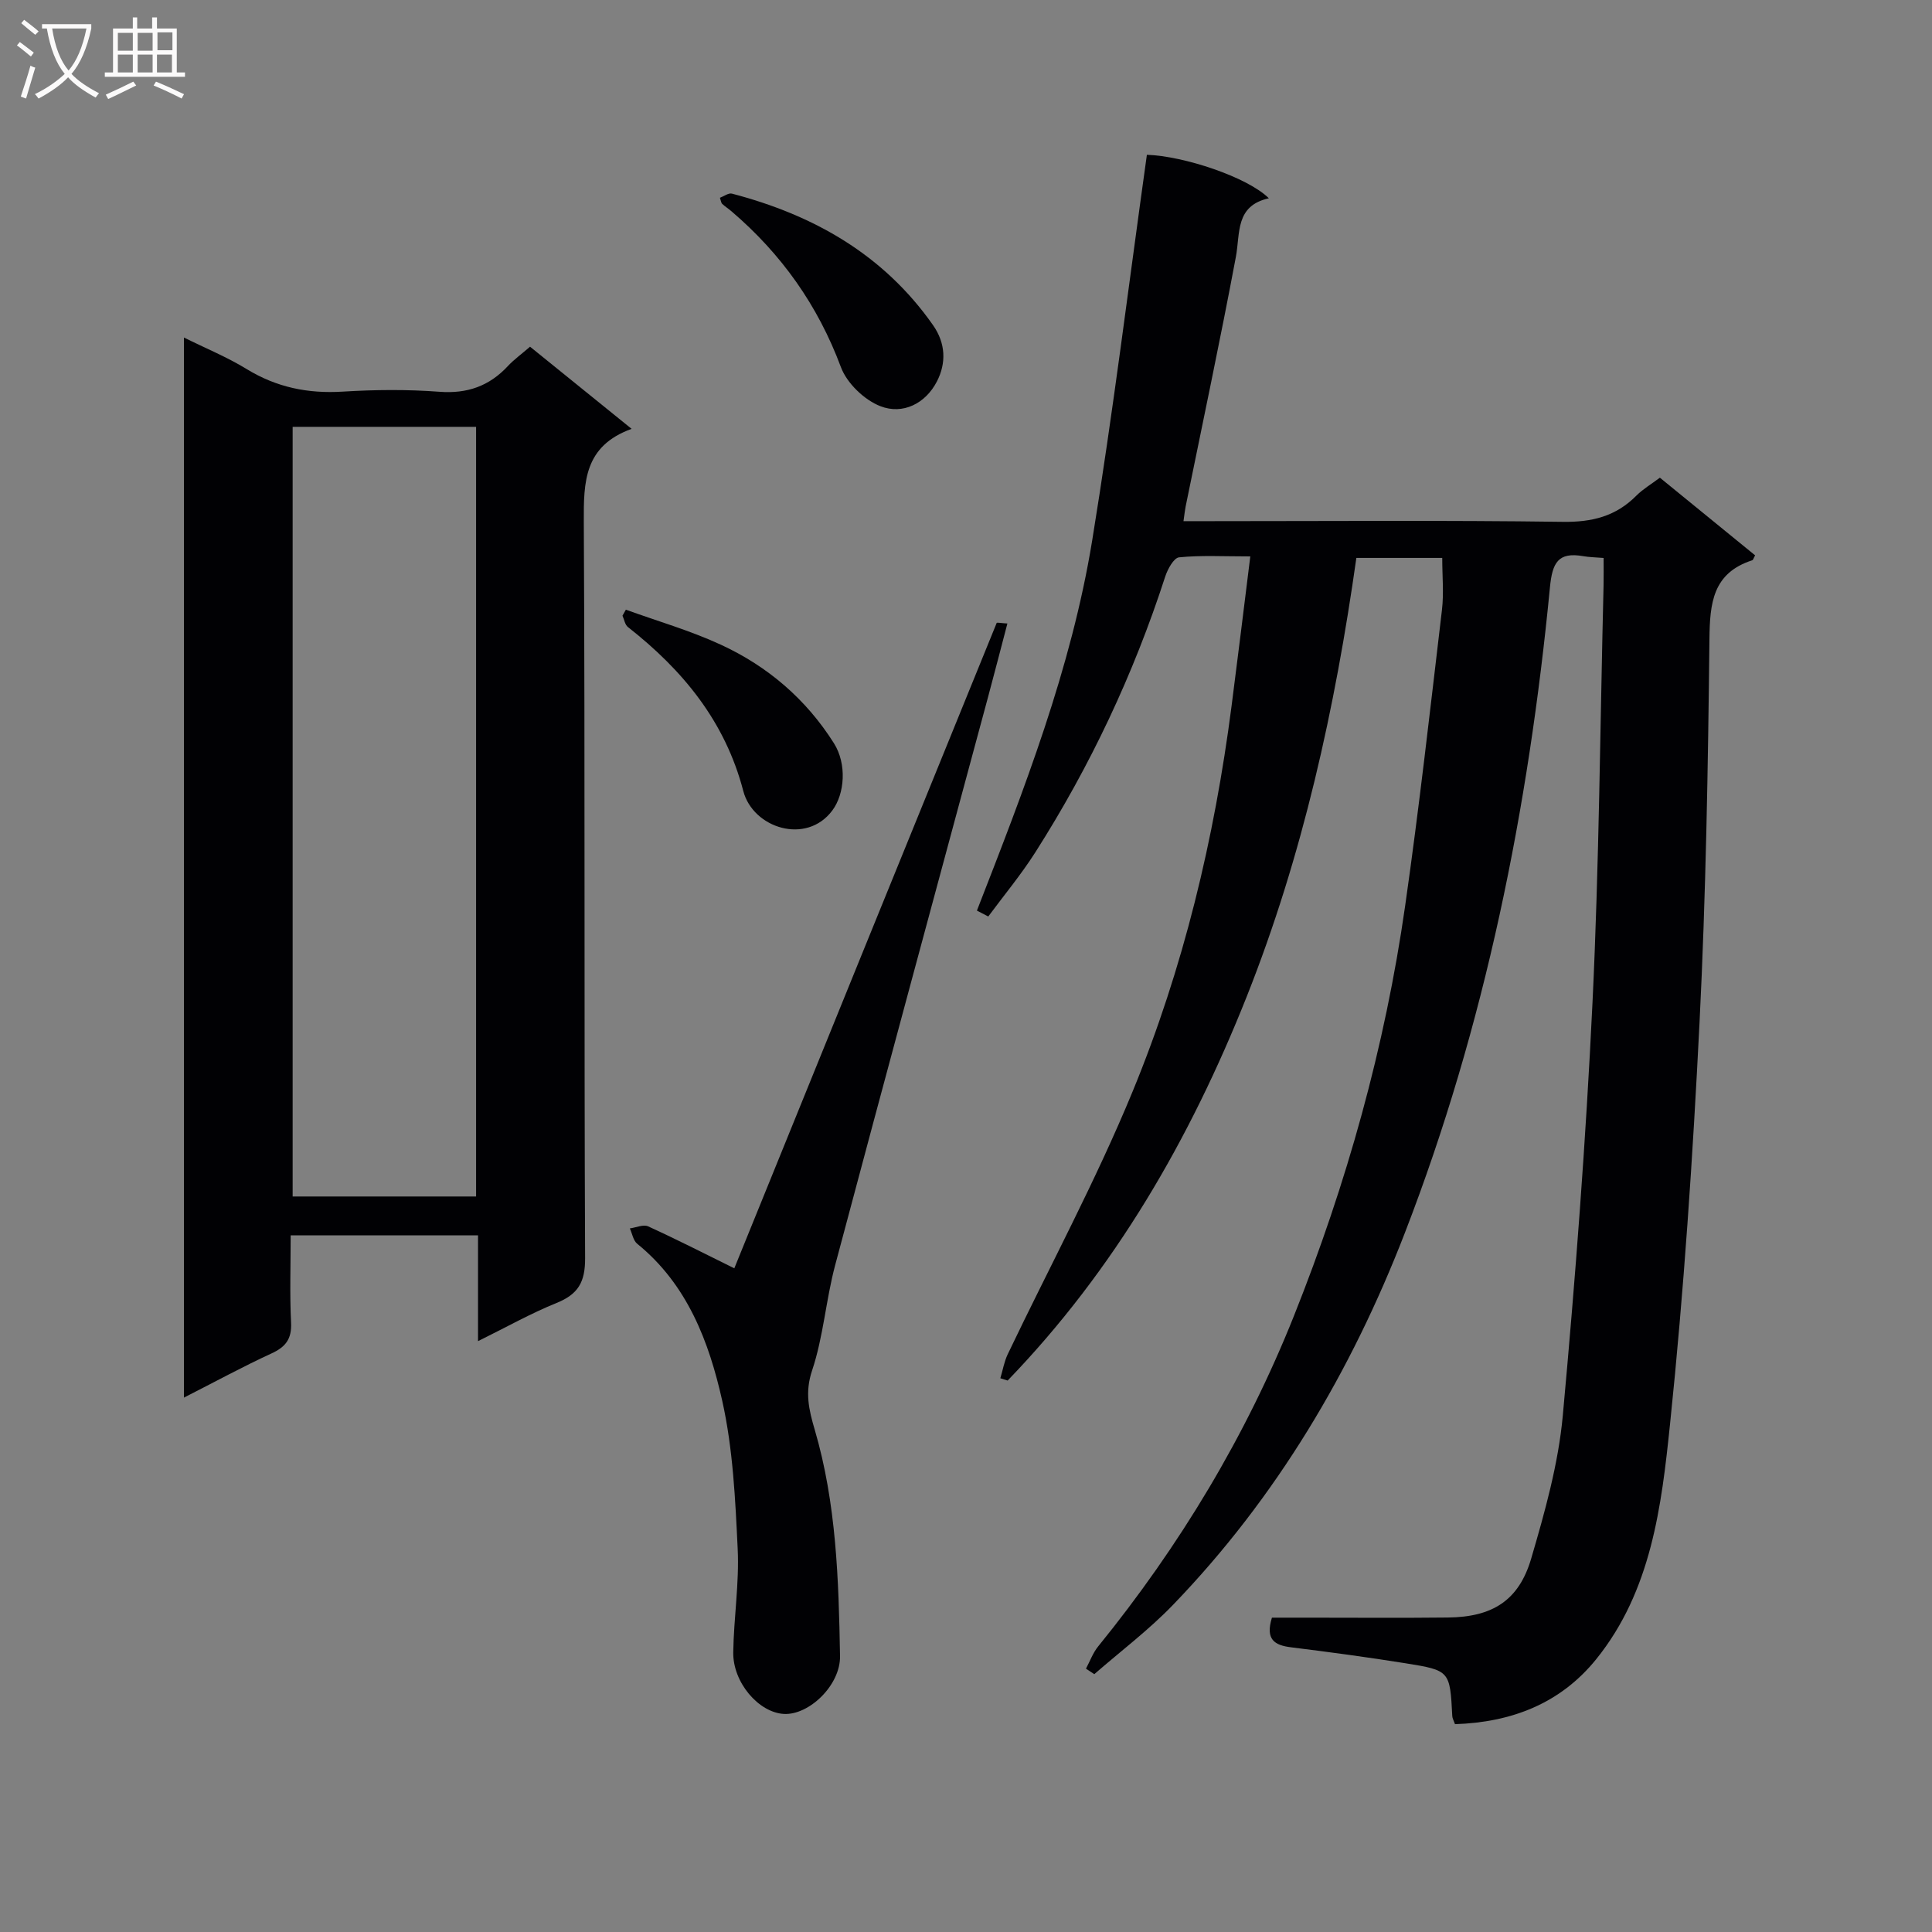 <svg enable-background="new 0 0 400 400" viewBox="0 0 400 400" xmlns="http://www.w3.org/2000/svg"><rect x="0" y="0" width="400" height="400" fill="#808080" stroke="none"/><g fill="#010104"><path d="m343.66 98.9c6.63 5.41 13.19 10.76 19.72 16.08-.31.54-.4.96-.6 1.02-8.2 2.65-8.78 8.88-8.86 16.37-.29 26.46-.73 52.94-2.05 79.36-1.39 27.72-3.23 55.45-6.1 83.04-1.77 17.07-3.86 34.59-15.3 48.76-7.43 9.19-17.55 13.06-29.23 13.44-.27-.77-.54-1.21-.56-1.67-.49-9.36-.47-9.46-9.7-10.94-7.86-1.26-15.76-2.32-23.66-3.3-3.41-.42-5.39-1.58-3.98-6.14h7.45c9.67 0 19.33.08 29-.03 9.18-.1 14.67-3.49 17.23-12.22 2.84-9.68 5.62-19.6 6.54-29.58 2.61-28.46 4.78-56.99 6.15-85.54 1.38-28.75 1.58-57.56 2.29-86.34.04-1.8.01-3.6.01-5.69-1.66-.14-2.96-.15-4.21-.37-5.22-.92-6.41 1.37-6.9 6.44-4.43 45.79-13.41 90.68-30.04 133.67-11.06 28.59-26.55 54.76-47.99 77-5.01 5.2-10.85 9.6-16.31 14.36-.57-.38-1.15-.76-1.72-1.14.82-1.54 1.43-3.26 2.51-4.59 16.9-20.82 30.63-43.59 40.55-68.46 10.92-27.37 18.85-55.67 23.02-84.88 2.91-20.37 5.2-40.83 7.62-61.27.41-3.43.06-6.95.06-10.77-5.66 0-11.41 0-17.78 0-4.38 31.01-11.08 61.57-22.71 90.85-11.71 29.47-27.34 56.52-49.49 79.47-.5-.16-1.01-.32-1.51-.48.5-1.65.79-3.41 1.52-4.95 8.66-18.13 18.23-35.88 25.87-54.43 10.52-25.54 16.93-52.35 20.48-79.78 1.3-10.03 2.52-20.07 3.88-30.99-5.59 0-10.2-.26-14.74.19-1.1.11-2.37 2.44-2.87 3.97-6.54 20.2-15.52 39.25-26.92 57.14-2.94 4.61-6.46 8.85-9.72 13.25-.78-.41-1.57-.81-2.35-1.22 9.76-25.03 19.54-50.11 23.87-76.66 4.32-26.48 7.58-53.13 11.32-79.82 7.62.24 20.83 4.61 25.25 9-6.99 1.56-5.9 7.17-6.83 12.16-3.24 17.27-6.9 34.46-10.4 51.67-.16.8-.24 1.62-.44 3.02h5.53c24.33 0 48.67-.2 72.99.14 6.07.09 11-1.14 15.25-5.43 1.36-1.36 3.11-2.39 4.86-3.71z"/><path d="m38.08 289.36c0-73.46 0-146.1 0-219.48 4.55 2.26 8.96 4.06 12.97 6.52 6.2 3.8 12.72 5.13 19.93 4.68 6.64-.41 13.36-.47 19.98.03 5.78.44 10.34-1.17 14.21-5.34 1.24-1.33 2.75-2.41 4.57-3.99 6.76 5.47 13.54 10.95 21.03 17.01-9.83 3.55-9.94 10.96-9.9 19.24.27 50.83.04 101.65.27 152.48.02 4.97-1.46 7.45-5.9 9.25-5.32 2.15-10.37 5-16.27 7.91 0-7.73 0-14.62 0-21.9-13.08 0-25.64 0-38.79 0 0 6.16-.21 12.12.08 18.04.17 3.39-1.09 5.05-4.08 6.42-5.88 2.7-11.57 5.81-18.1 9.13zm60.49-200.99c-13.01 0-25.44 0-37.98 0v159.35h37.98c0-53.19 0-106.11 0-159.35z"/><path d="m152.03 262.59c17.87-44.01 36.07-88.82 54.32-133.61.06-.15.92.04 2.22.11-1.37 5.2-2.65 10.21-4 15.21-10.57 39.21-21.21 78.4-31.66 117.64-1.92 7.19-2.43 14.8-4.78 21.82-1.52 4.54-.66 8.12.55 12.24 4.49 15.29 4.96 31.1 5.24 46.86.11 6.05-6.45 12.31-11.66 11.99s-10.54-6.52-10.45-12.76c.11-7.14 1.26-14.3.92-21.4-.49-10.25-.97-20.67-3.19-30.63-2.74-12.26-7.23-24.13-17.61-32.55-.83-.67-1.03-2.1-1.53-3.18 1.28-.17 2.8-.88 3.8-.42 6.11 2.79 12.09 5.85 17.83 8.68z"/><path d="m149.05 40.95c.84-.31 1.79-1.05 2.49-.86 16.89 4.42 31.36 12.59 41.62 27.21 2.66 3.79 2.77 7.88.82 11.67-2.37 4.6-7.07 6.93-11.7 5.13-3.33-1.29-6.94-4.76-8.18-8.09-4.78-12.83-12.34-23.45-22.65-32.26-.63-.54-1.33-.99-1.94-1.55-.2-.2-.23-.59-.46-1.25z"/><path d="m129.58 126.23c6.58 2.38 13.36 4.33 19.69 7.26 9.68 4.47 17.62 11.26 23.38 20.38 2.72 4.31 2.24 10.49-.32 13.92-5.37 7.22-16.43 3.67-18.44-4.02-3.76-14.42-12.52-25.03-23.89-33.95-.61-.48-.76-1.55-1.12-2.35.23-.41.47-.83.7-1.24z"/></g><path d="m6.4 11.7c-1-.8-1.9-1.6-2.9-2.3l.6-.7c.9.7 1.9 1.4 2.9 2.2zm-2.1 8.3c.7-2.1 1.4-4.2 2-6.4.2.1.6.3 1 .4-.7 2.3-1.3 4.4-1.9 6.4zm3-12.8c-1.1-.9-2.1-1.7-2.9-2.4l.6-.7c1 .8 2 1.5 3 2.4zm1.4-1.3v-.9h10.2v.9c-.9 4.2-2.3 7.3-4.1 9.4 1.3 1.4 3.2 2.7 5.7 4-.2.2-.4.5-.7.9-2.5-1.4-4.4-2.7-5.7-4.2-1.4 1.5-3.5 3-6.1 4.4 0 0 0 0-.1-.1-.3-.4-.5-.7-.7-.8 2.7-1.3 4.7-2.8 6.2-4.2-1.8-2.2-3-5.3-3.7-9.4zm9.2 0h-7.1c.6 3.8 1.7 6.7 3.4 8.7 1.7-2 2.9-4.8 3.7-8.7z" fill="#fbfafa"/><path d="m31.6 3.6h.9v2.3h4.1v9.1h1.7v.9h-16.6v-.9h1.7v-9.1h4.1v-2.3h.9v2.3h3.1v-2.3zm-4 13.3.6.8c-1.9.9-3.8 1.9-5.8 2.8-.2-.3-.3-.6-.5-.9 2-.9 3.9-1.8 5.7-2.7zm-3.2-10.1v3.7h3.1v-3.7zm0 4.5v3.7h3.1v-3.7zm4.1-4.5v3.7h3.1v-3.7zm0 4.5v3.7h3.1v-3.7zm9.1 9.1c-2.1-1.1-4.1-2-5.8-2.7l.5-.8c2.2.9 4.1 1.8 5.8 2.6zm-1.9-13.7h-3.1v3.7h3.1v-3.6zm-3.2 4.6v3.7h3.1v-3.7z" fill="#fbfafa"/></svg>